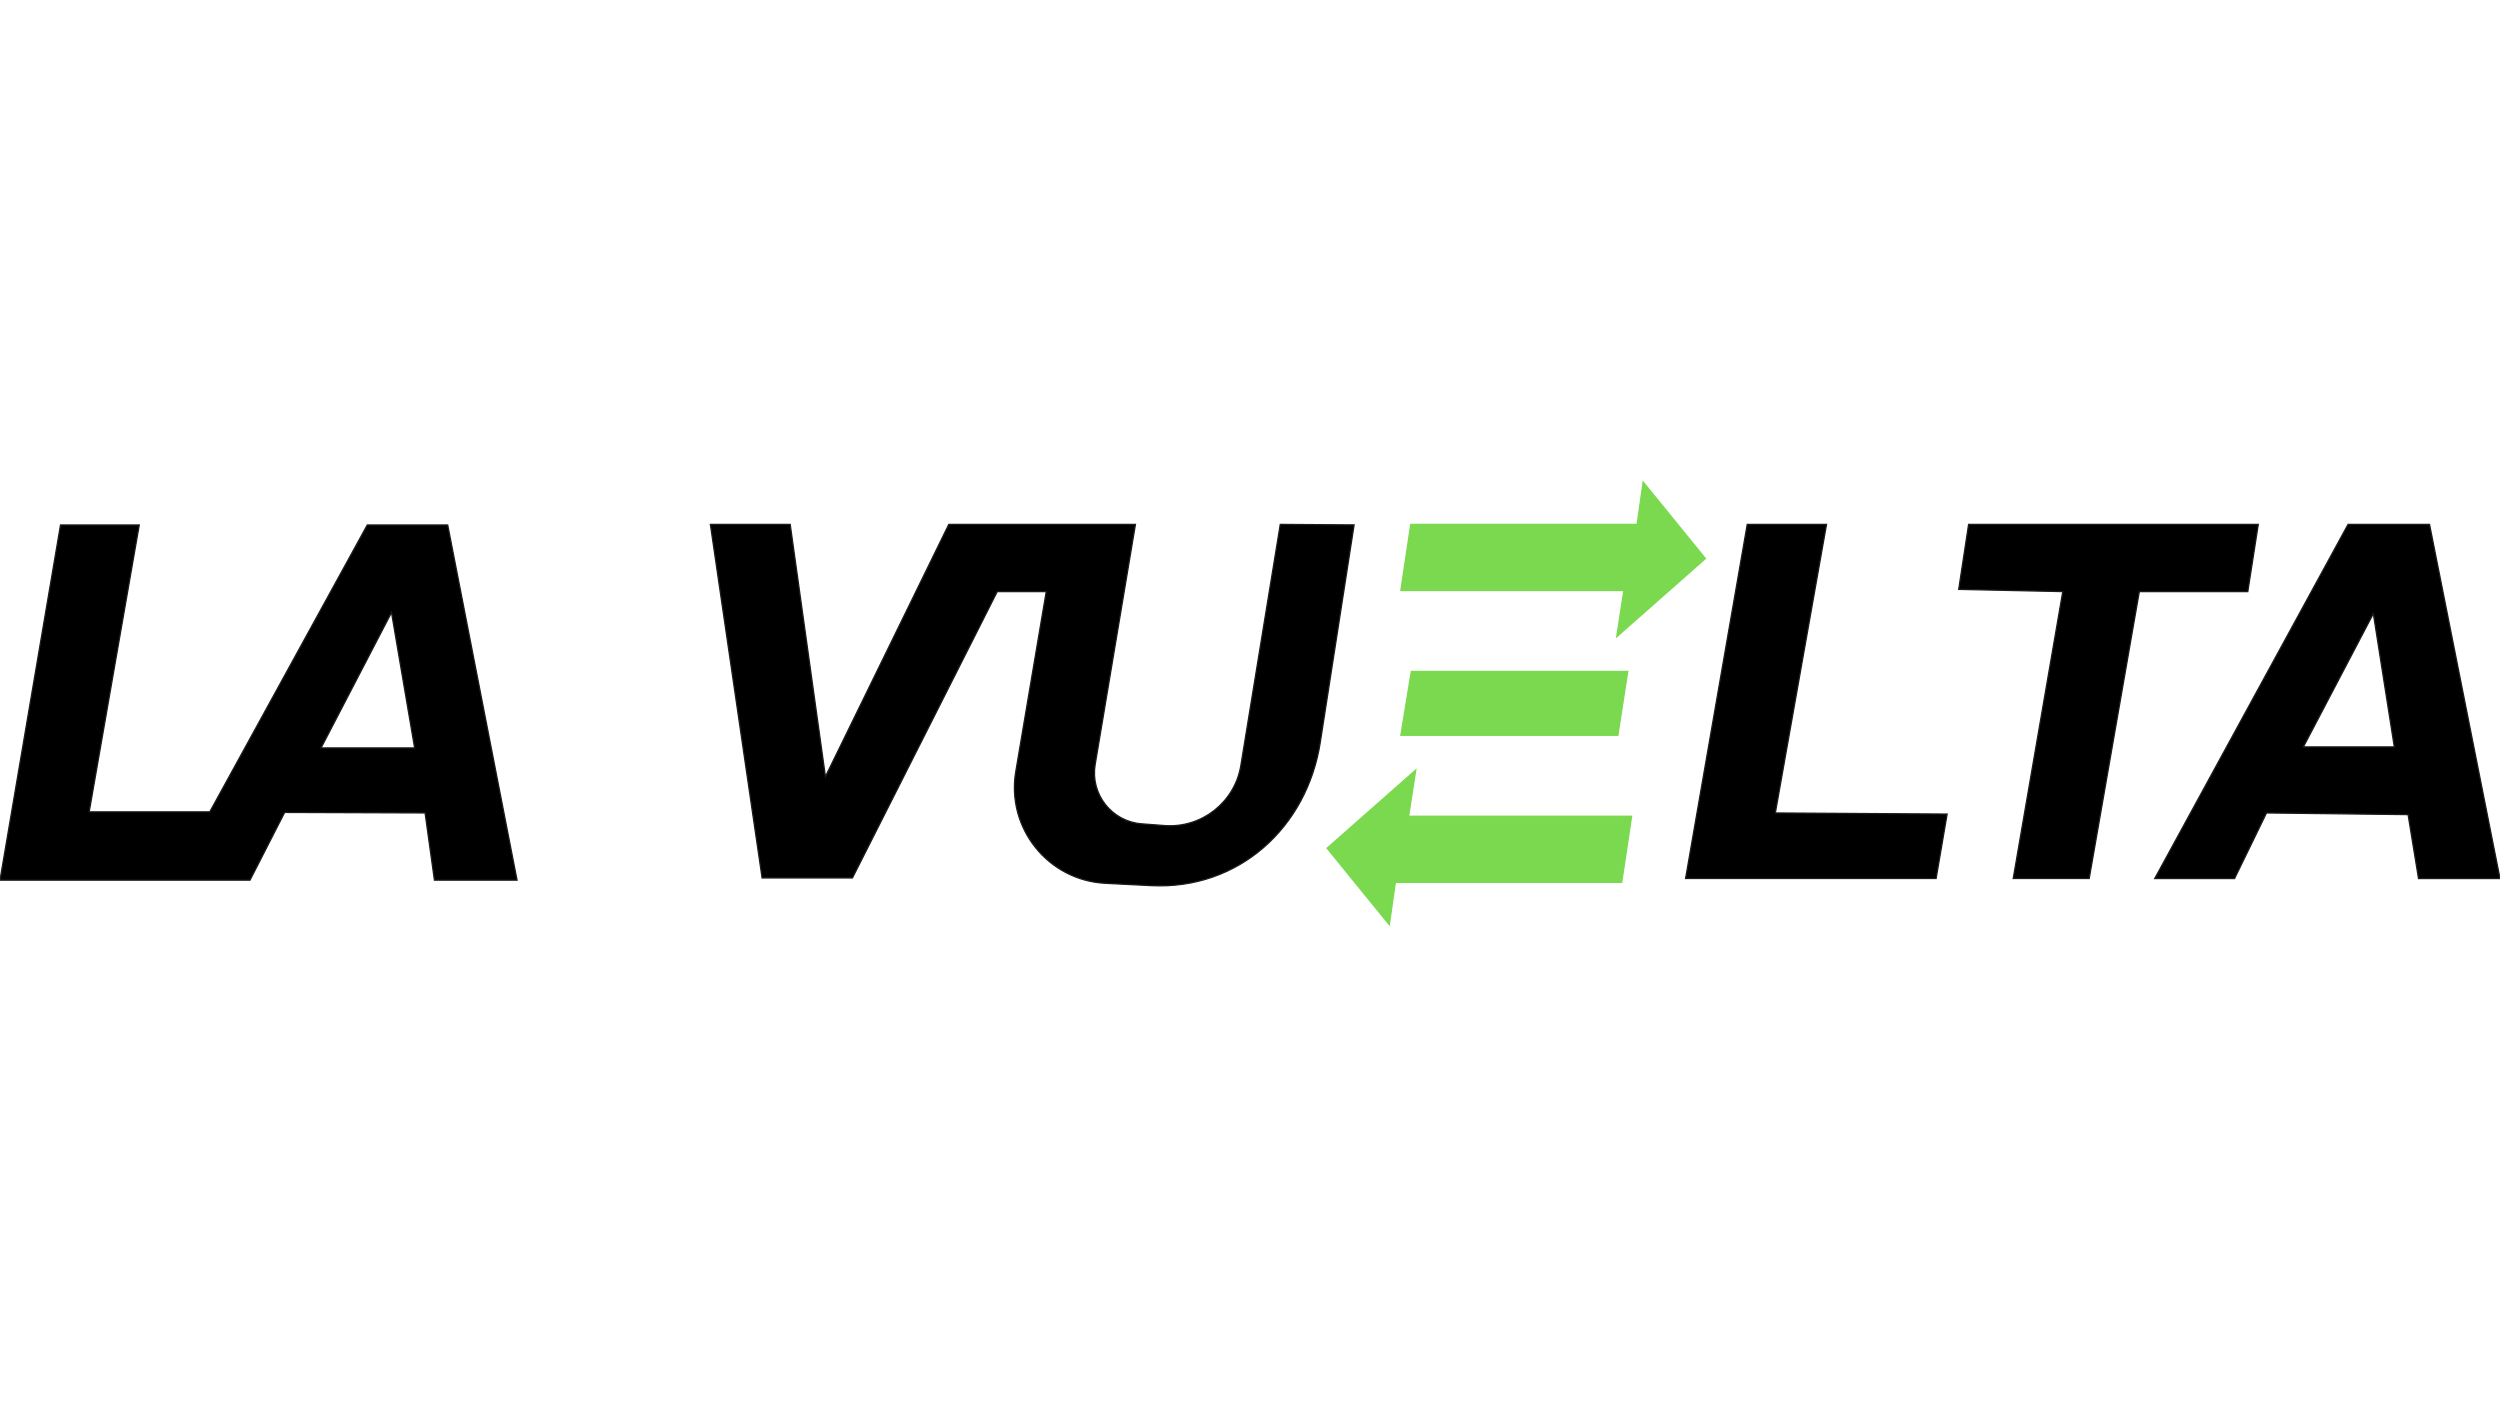 <?xml version="1.0" encoding="utf-8"?>
<!-- Generator: Adobe Illustrator 24.3.0, SVG Export Plug-In . SVG Version: 6.00 Build 0)  -->
<svg version="1.1" id="Capa_1" xmlns="http://www.w3.org/2000/svg" xmlns:xlink="http://www.w3.org/1999/xlink" x="0px" y="0px"
	 viewBox="0 0 1920 1080" style="enable-background:new 0 0 1920 1080;" xml:space="preserve">
<style type="text/css">
	.st0{stroke:#1D1D1B;stroke-miterlimit:10;}
	.st1{fill:#7AD94E;stroke:#7AD94E;stroke-miterlimit:10;}
</style>
<g>
	<path class="st0" d="M343.83,403.17h-61.75L161.12,623.5H68.5l38.46-220.33H46.48L0,675.96h192l26.61-52.01l107.84,0.39l7.19,51.62
		h63.46L343.83,403.17z M246.56,574.42l54.11-104.02l17.76,104.02H246.56z"/>
	<path class="st0" d="M1039.95,403.12l-25.89,166.44c-10.07,66.18-63.08,113.98-129.92,110.61L849,678.39
		c-43.99-2.21-76.25-42.33-68.89-85.82l23.4-138.22h-37.63L654.68,674.24h-69.39l-39.73-271.51h61.31l27.06,193.71l94.73-193.71
		h143.36l-30.93,184.42c-3.82,22.69,12.67,43.77,35.63,45.54l17.54,1.33c28.55,2.21,54.06-17.87,58.71-46.15l30.27-185.14
		L1039.95,403.12z"/>
	<polygon class="st0" points="1341.88,402.75 1294.52,674.68 1486.94,674.68 1495.4,625.2 1363.45,624.35 1402.78,402.75 	"/>
	<polygon class="st0" points="1511.89,402.75 1734.35,402.75 1726.31,454.34 1643,454.34 1604.51,674.68 1546.15,674.68 
		1584.21,454.34 1504.28,452.65 	"/>
	<path class="st0" d="M1865.89,402.74h-62.58L1654.85,674.7h61.31l24.51-50.35l108.73,1.27l8.02,49.08H1920L1865.89,402.74z
		 M1769,573.61l53.73-102.36l16.1,102.36H1769z"/>
	<polygon class="st1" points="1083.48,402.75 1075.87,453.5 1247.15,453.5 1241.65,489.02 1309.74,428.97 1261.95,370.18 
		1257.3,402.75 	"/>
	<polygon class="st1" points="1245.46,677.64 1253.07,626.89 1081.79,626.89 1087.29,591.37 1019.2,651.42 1066.99,710.2 
		1071.64,677.64 	"/>
	<polygon class="st1" points="1083.91,515.66 1250.11,515.66 1242.5,564.72 1075.87,564.72 	"/>
</g>
</svg>
